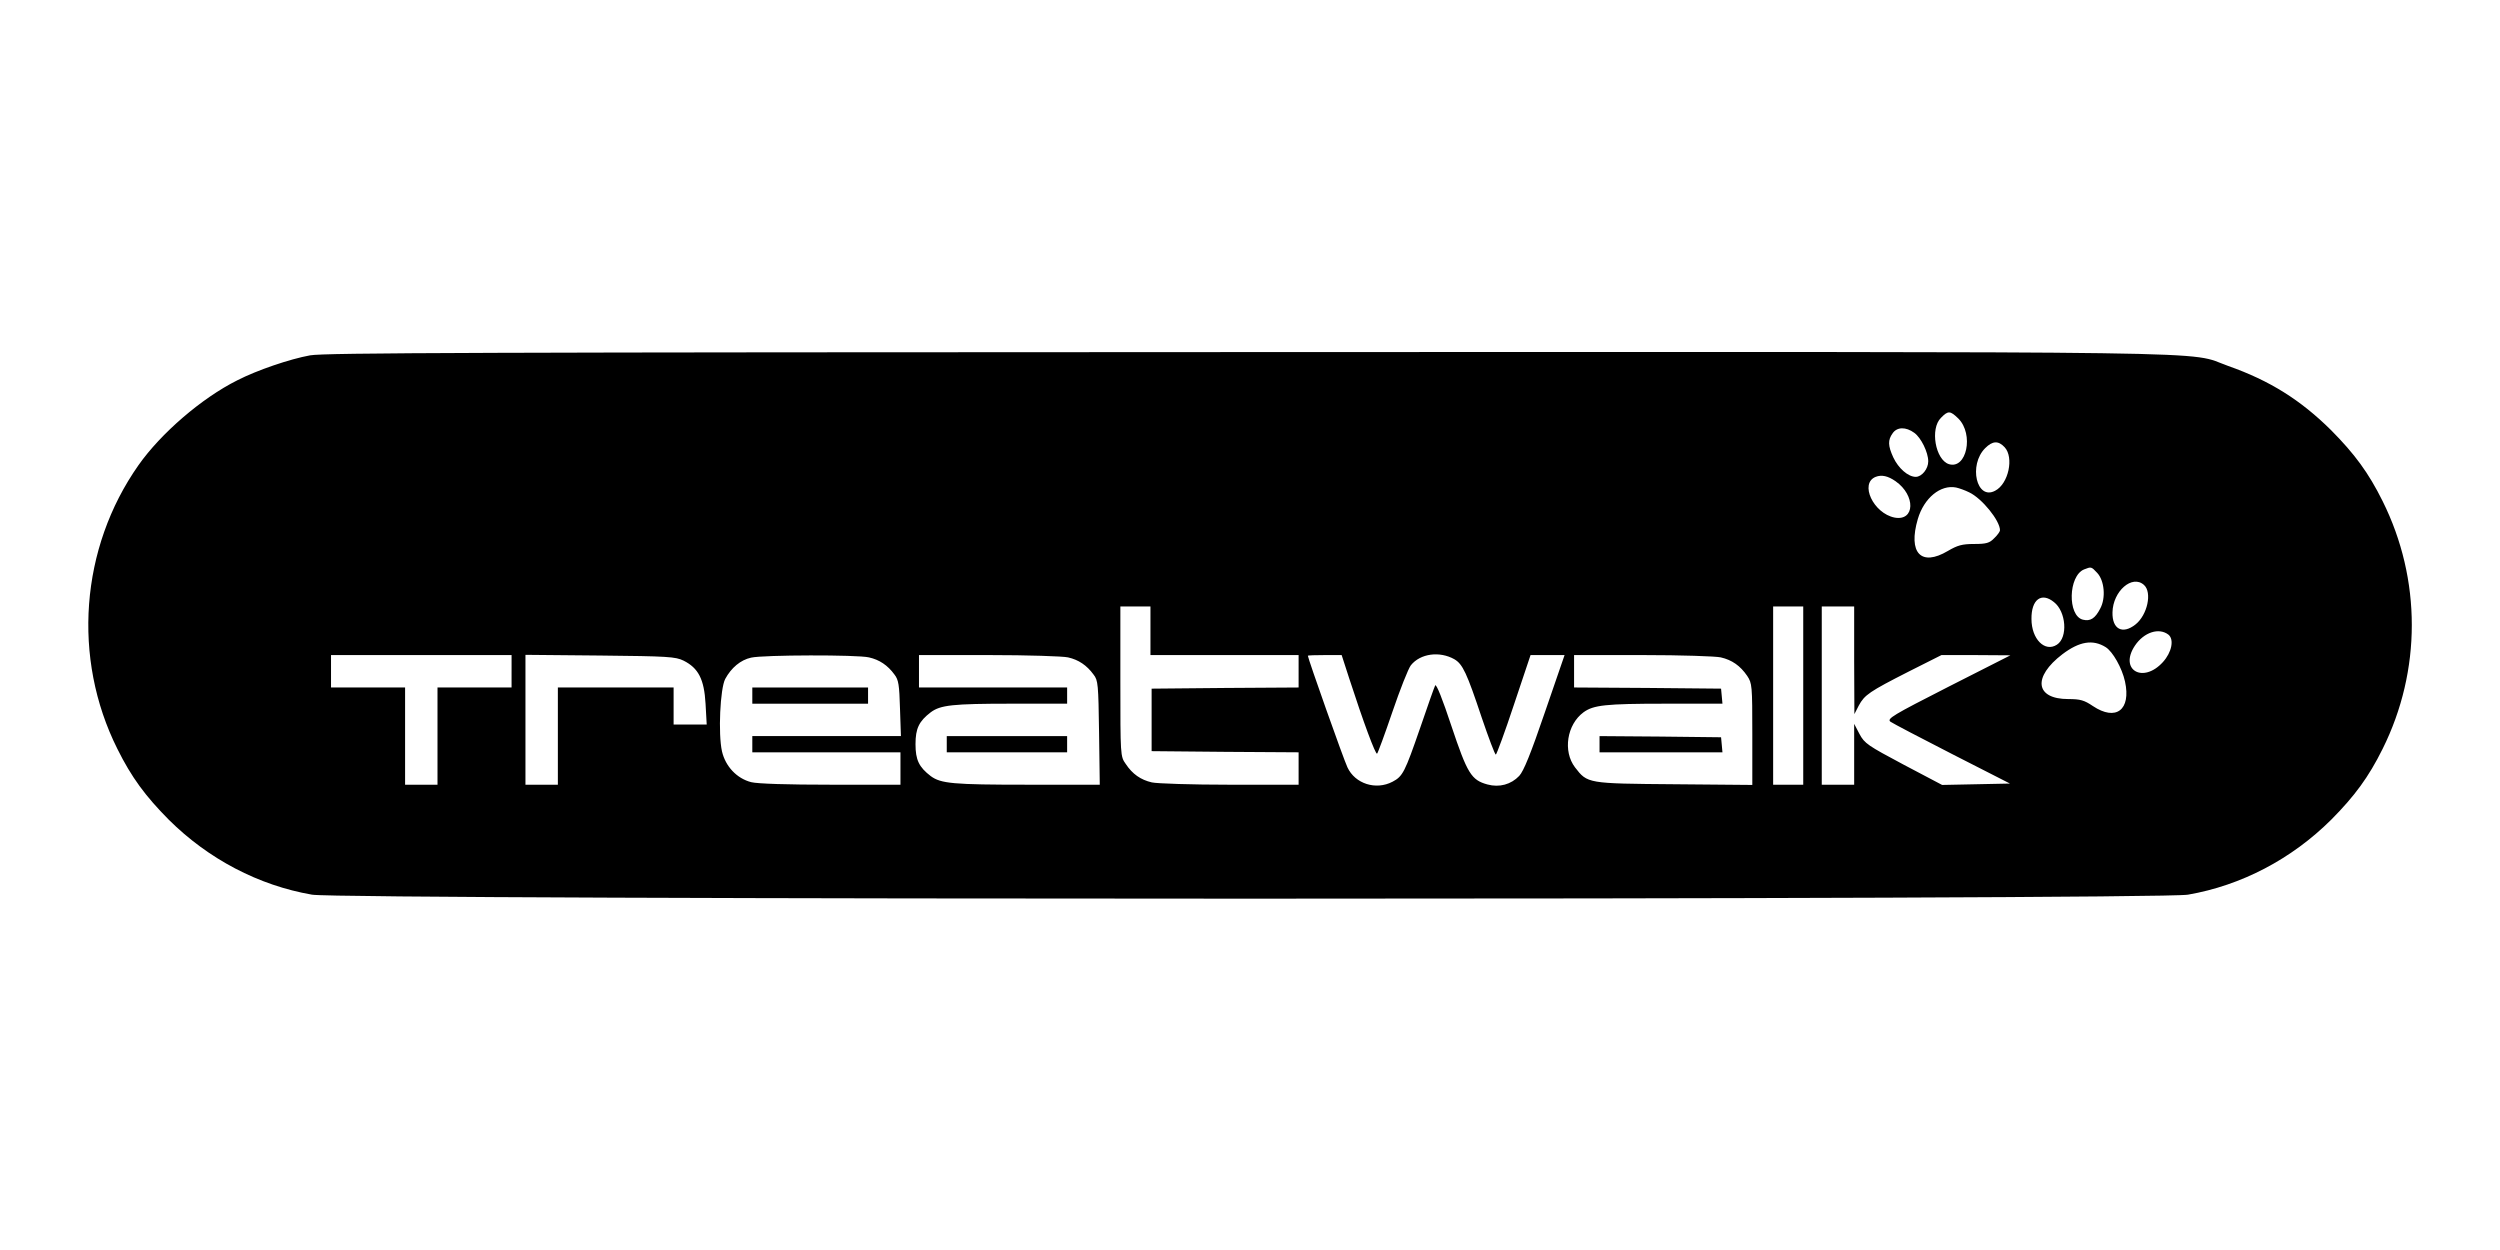 <?xml version="1.0" standalone="no"?>
<!DOCTYPE svg PUBLIC "-//W3C//DTD SVG 20010904//EN"
 "http://www.w3.org/TR/2001/REC-SVG-20010904/DTD/svg10.dtd">
<svg version="1.0" xmlns="http://www.w3.org/2000/svg"
 width="1080pt" height="540pt" viewBox="0 0 1080 540"
 preserveAspectRatio="xMidYMid meet">
<g transform="translate(0,540) scale(0.1,-0.1)"
fill="#000000" stroke="none">
<path d="M1340 3865 c-88 -16 -229 -64 -315 -108 -154 -77 -330 -229 -427
-367 -251 -357 -287 -833 -91 -1225 61 -123 121 -204 222 -306 171 -170 388
-284 619 -324 128 -23 7976 -23 8104 0 231 40 448 154 619 324 101 102 161
183 222 306 168 338 168 732 0 1070 -61 123 -121 204 -222 306 -132 131 -266
215 -445 278 -186 66 139 61 -4235 60 -3316 -1 -3989 -3 -4051 -14z m7120
-273 c68 -68 36 -221 -41 -197 -58 19 -82 153 -34 200 31 32 40 31 75 -3z
m-190 -62 c29 -21 60 -84 60 -123 0 -33 -28 -67 -54 -67 -33 0 -75 37 -97 84
-23 50 -24 75 -3 104 19 28 57 29 94 2z m390 -62 c41 -44 17 -158 -41 -188
-80 -43 -116 111 -43 184 32 32 57 33 84 4z m-471 -147 c87 -61 84 -173 -4
-157 -92 18 -153 148 -82 176 26 10 53 4 86 -19z m318 -48 c55 -26 133 -122
133 -164 0 -5 -11 -21 -25 -34 -20 -21 -34 -25 -87 -25 -52 0 -72 -6 -113 -30
-116 -69 -173 -9 -130 138 27 91 98 149 165 136 14 -3 39 -12 57 -21z m553
-348 c31 -33 38 -108 13 -154 -22 -43 -43 -56 -75 -48 -67 17 -63 189 5 217
31 12 31 13 57 -15z m202 -52 c36 -32 15 -130 -37 -171 -56 -44 -101 -20 -99
53 2 91 85 164 136 118z m-389 -74 c53 -41 61 -153 13 -184 -52 -34 -110 24
-110 111 -1 84 43 117 97 73z m-3903 -124 l0 -105 320 0 320 0 0 -70 0 -70
-317 -2 -318 -3 0 -135 0 -135 318 -3 317 -2 0 -70 0 -70 -297 0 c-164 0 -316
5 -337 10 -48 11 -84 36 -113 80 -23 32 -23 37 -23 356 l0 324 65 0 65 0 0
-105z m2820 -280 l0 -385 -65 0 -65 0 0 385 0 385 65 0 65 0 0 -385z m220 153
l1 -233 19 37 c25 46 45 60 216 147 l141 71 149 0 149 -1 -268 -136 c-241
-123 -267 -138 -250 -151 10 -7 130 -70 267 -140 l249 -127 -146 -3 -147 -3
-167 88 c-154 82 -168 91 -190 132 l-23 44 0 -131 0 -132 -70 0 -70 0 0 385 0
385 70 0 70 0 0 -232z m1358 110 c25 -21 14 -76 -24 -118 -86 -95 -191 -34
-121 71 39 58 104 79 145 47z m-271 -54 c30 -19 70 -89 83 -148 27 -123 -39
-173 -139 -106 -37 25 -54 30 -106 30 -143 0 -155 95 -25 194 73 55 131 65
187 30z m-2814 -52 c36 -21 54 -60 118 -252 30 -88 57 -160 61 -160 3 0 39 97
78 215 l72 215 74 0 73 0 -85 -247 c-61 -179 -92 -255 -111 -275 -35 -37 -86
-51 -137 -37 -70 19 -87 47 -156 253 -38 115 -65 183 -70 175 -4 -8 -33 -90
-65 -184 -66 -191 -75 -209 -119 -232 -72 -38 -162 -9 -195 62 -16 33 -171
471 -171 482 0 2 33 3 73 3 l73 0 33 -102 c61 -188 113 -328 120 -324 3 2 33
83 66 180 33 97 69 188 80 202 41 51 124 62 188 26z m-4073 -52 l0 -70 -160 0
-160 0 0 -210 0 -210 -70 0 -70 0 0 210 0 210 -160 0 -160 0 0 70 0 70 390 0
390 0 0 -70z m743 46 c64 -32 89 -80 95 -186 l5 -90 -72 0 -71 0 0 80 0 80
-250 0 -250 0 0 -210 0 -210 -70 0 -70 0 0 281 0 280 323 -3 c293 -3 325 -5
360 -22z m801 14 c45 -10 81 -34 110 -74 18 -23 21 -45 24 -147 l4 -119 -321
0 -321 0 0 -35 0 -35 320 0 320 0 0 -70 0 -70 -301 0 c-185 0 -317 4 -344 11
-62 16 -111 68 -126 133 -17 75 -8 272 14 313 26 48 66 82 112 92 53 12 459
13 509 1z m860 0 c45 -10 81 -34 110 -74 20 -25 21 -43 24 -252 l3 -224 -313
0 c-322 0 -373 5 -417 37 -51 39 -66 70 -66 138 0 68 15 99 66 138 42 31 94
37 347 37 l242 0 0 35 0 35 -320 0 -320 0 0 70 0 70 303 0 c166 0 320 -5 341
-10z m2820 0 c48 -11 84 -36 114 -80 21 -32 22 -41 22 -252 l0 -219 -337 3
c-376 3 -375 3 -429 73 -53 70 -35 185 37 238 43 31 94 37 352 37 l248 0 -3
33 -3 32 -317 3 -318 2 0 70 0 70 298 0 c163 0 315 -5 336 -10z"/>
<path d="M3250 2395 l0 -35 250 0 250 0 0 35 0 35 -250 0 -250 0 0 -35z"/>
<path d="M4090 2185 l0 -35 260 0 260 0 0 35 0 35 -260 0 -260 0 0 -35z"/>
<path d="M6910 2185 l0 -35 266 0 265 0 -3 33 -3 32 -262 3 -263 2 0 -35z"/>
</g>
</svg>
